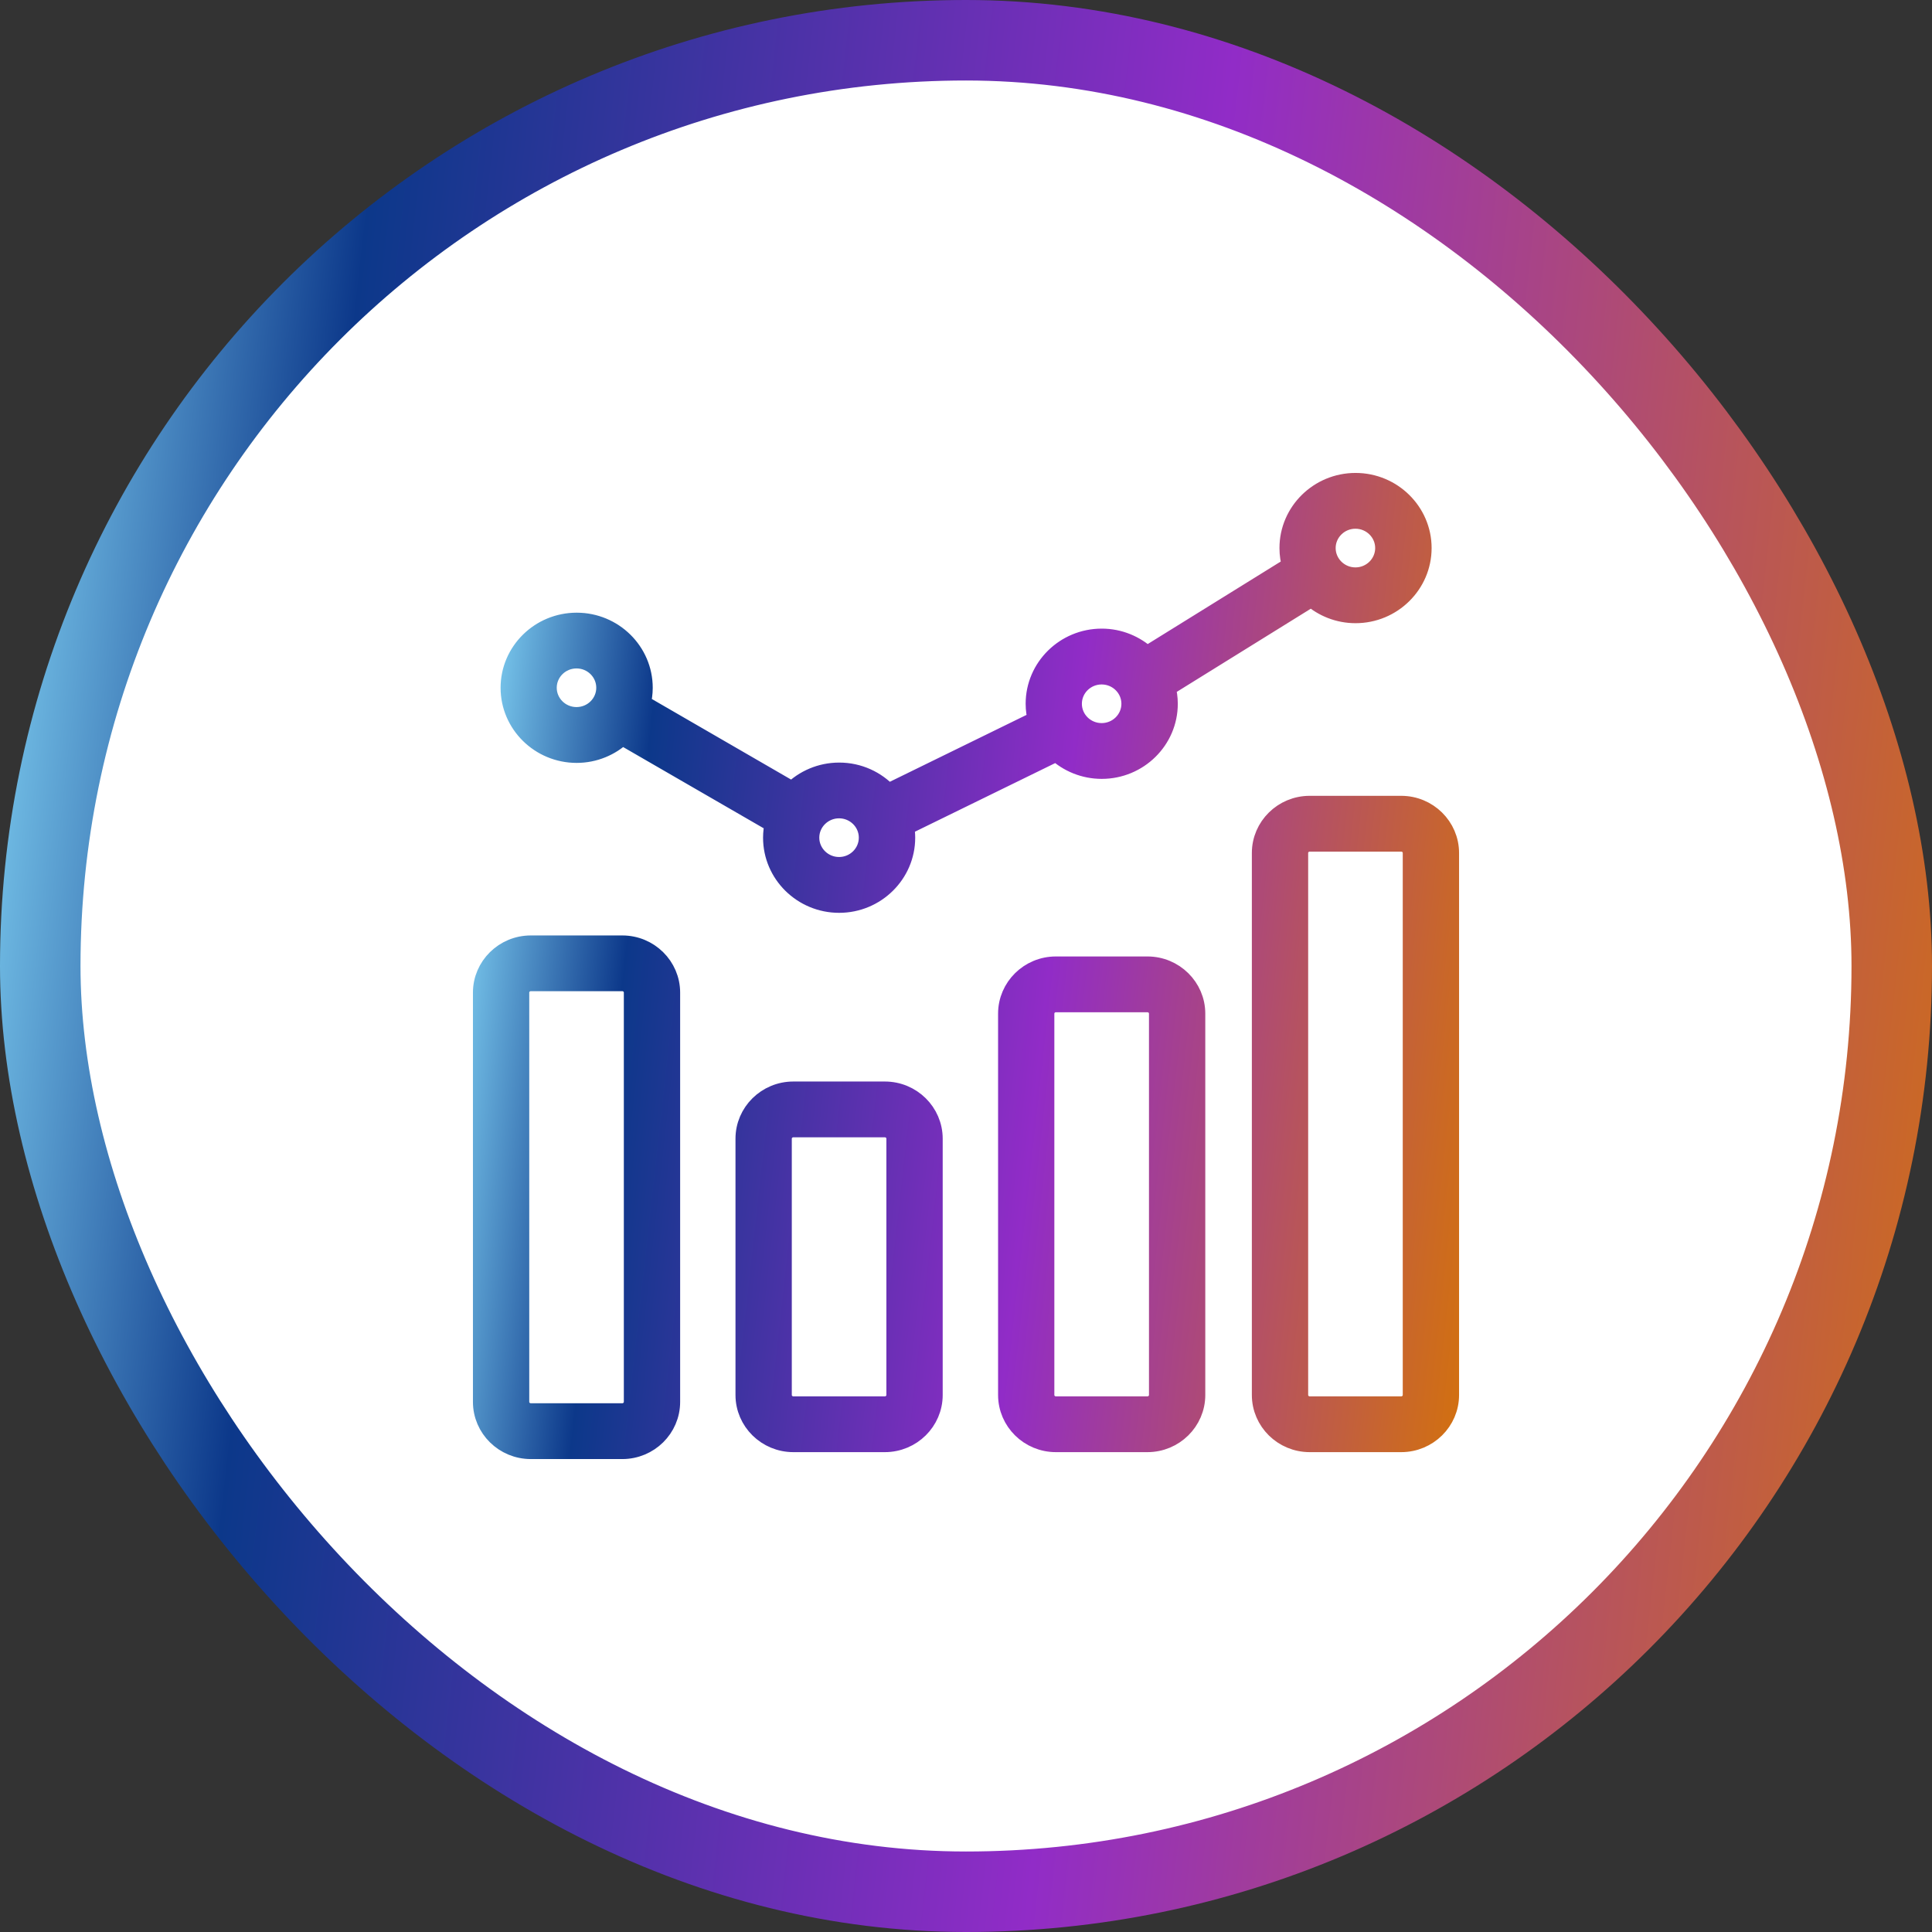 <svg width="48" height="48" viewBox="0 0 48 48" fill="none" xmlns="http://www.w3.org/2000/svg">
<rect x="0" y="0" width="48" height="48" fill="#333333" stroke="none"/>
<rect x="1" y="1" width="46" height="46" rx="23" fill="white" stroke="url(#paint0_linear_334_12364)" stroke-width="2"/>
<mask id="path-2-outside-1_334_12364" maskUnits="userSpaceOnUse" x="11" y="11" width="26" height="26" fill="black">
<rect fill="white" x="11" y="11" width="26" height="26"/>
<path d="M21.984 27.12H19.71C19.056 27.12 18.523 27.645 18.523 28.29V34.658C18.523 35.303 19.056 35.828 19.71 35.828H21.984C22.639 35.828 23.171 35.303 23.171 34.658V28.29C23.171 27.645 22.639 27.12 21.984 27.12ZM22.272 34.658C22.272 34.815 22.143 34.942 21.984 34.942H19.71C19.551 34.942 19.422 34.815 19.422 34.658V28.29C19.422 28.133 19.551 28.006 19.71 28.006H21.984C22.143 28.006 22.272 28.133 22.272 28.29V34.658ZM28.508 24.013H26.233C25.579 24.013 25.047 24.538 25.047 25.183V34.658C25.047 35.303 25.579 35.828 26.233 35.828H28.508C29.162 35.828 29.695 35.303 29.695 34.658V25.183C29.695 24.538 29.162 24.013 28.508 24.013ZM28.796 34.658C28.796 34.815 28.667 34.942 28.508 34.942H26.233C26.074 34.942 25.945 34.815 25.945 34.658V25.183C25.945 25.026 26.075 24.899 26.233 24.899H28.508C28.667 24.899 28.796 25.026 28.796 25.183V34.658ZM15.461 23.491H13.187C12.533 23.491 12 24.016 12 24.661V34.83C12 35.475 12.533 36 13.187 36H15.461C16.116 36 16.648 35.475 16.648 34.83V24.661C16.648 24.016 16.116 23.491 15.461 23.491ZM15.749 34.829C15.749 34.986 15.62 35.113 15.461 35.113H13.187C13.028 35.113 12.899 34.986 12.899 34.829V24.66C12.899 24.503 13.028 24.376 13.187 24.376H15.461C15.62 24.376 15.749 24.503 15.749 24.66V34.829ZM34.813 20.022H32.539C31.884 20.022 31.352 20.547 31.352 21.192V34.658C31.352 35.303 31.884 35.828 32.539 35.828H34.813C35.467 35.828 36 35.303 36 34.658V21.192C36 20.547 35.467 20.022 34.813 20.022ZM35.101 34.658C35.101 34.815 34.972 34.942 34.813 34.942H32.539C32.38 34.942 32.251 34.815 32.251 34.658V21.192C32.251 21.035 32.38 20.908 32.539 20.908H34.813C34.972 20.908 35.101 21.035 35.101 21.192V34.658ZM14.325 18.704C14.764 18.704 15.162 18.532 15.455 18.256L19.251 20.45C19.224 20.567 19.208 20.688 19.208 20.812C19.208 21.703 19.943 22.429 20.848 22.429C21.751 22.429 22.488 21.704 22.488 20.812C22.488 20.712 22.477 20.614 22.46 20.518L26.252 18.663C26.546 18.934 26.939 19.101 27.372 19.101C28.276 19.101 29.012 18.377 29.012 17.485C29.012 17.341 28.991 17.202 28.955 17.07L32.584 14.818C32.875 15.075 33.257 15.233 33.678 15.233C34.581 15.233 35.318 14.508 35.318 13.616C35.318 12.726 34.582 12 33.678 12C32.774 12 32.038 12.725 32.038 13.616C32.038 13.773 32.062 13.926 32.104 14.069L28.493 16.309C28.2 16.037 27.806 15.868 27.372 15.868C26.468 15.868 25.732 16.593 25.732 17.485C25.732 17.629 25.753 17.767 25.789 17.9L22.06 19.725C21.761 19.401 21.33 19.196 20.85 19.196C20.396 19.196 19.984 19.379 19.686 19.675L15.913 17.492C15.947 17.363 15.967 17.227 15.967 17.088C15.967 16.197 15.232 15.472 14.327 15.472C13.423 15.472 12.687 16.196 12.687 17.088C12.687 17.979 13.422 18.704 14.327 18.704L14.325 18.704ZM33.675 12.886C34.084 12.886 34.416 13.214 34.416 13.616C34.416 14.019 34.084 14.347 33.675 14.347C33.267 14.347 32.934 14.019 32.934 13.616C32.934 13.214 33.267 12.886 33.675 12.886ZM27.37 16.755C27.778 16.755 28.111 17.082 28.111 17.485C28.111 17.888 27.778 18.215 27.37 18.215C26.961 18.215 26.629 17.888 26.629 17.485C26.629 17.082 26.961 16.755 27.37 16.755ZM20.846 20.081C21.255 20.081 21.587 20.409 21.587 20.811C21.587 21.214 21.255 21.542 20.846 21.542C20.438 21.542 20.105 21.214 20.105 20.811C20.105 20.409 20.438 20.081 20.846 20.081ZM14.323 16.357C14.732 16.357 15.064 16.684 15.064 17.087C15.064 17.49 14.732 17.817 14.323 17.817C13.915 17.817 13.582 17.49 13.582 17.087C13.582 16.684 13.915 16.357 14.323 16.357Z"/>
</mask>
<path d="M21.984 27.12H19.71C19.056 27.12 18.523 27.645 18.523 28.29V34.658C18.523 35.303 19.056 35.828 19.71 35.828H21.984C22.639 35.828 23.171 35.303 23.171 34.658V28.29C23.171 27.645 22.639 27.12 21.984 27.12ZM22.272 34.658C22.272 34.815 22.143 34.942 21.984 34.942H19.71C19.551 34.942 19.422 34.815 19.422 34.658V28.29C19.422 28.133 19.551 28.006 19.71 28.006H21.984C22.143 28.006 22.272 28.133 22.272 28.29V34.658ZM28.508 24.013H26.233C25.579 24.013 25.047 24.538 25.047 25.183V34.658C25.047 35.303 25.579 35.828 26.233 35.828H28.508C29.162 35.828 29.695 35.303 29.695 34.658V25.183C29.695 24.538 29.162 24.013 28.508 24.013ZM28.796 34.658C28.796 34.815 28.667 34.942 28.508 34.942H26.233C26.074 34.942 25.945 34.815 25.945 34.658V25.183C25.945 25.026 26.075 24.899 26.233 24.899H28.508C28.667 24.899 28.796 25.026 28.796 25.183V34.658ZM15.461 23.491H13.187C12.533 23.491 12 24.016 12 24.661V34.83C12 35.475 12.533 36 13.187 36H15.461C16.116 36 16.648 35.475 16.648 34.83V24.661C16.648 24.016 16.116 23.491 15.461 23.491ZM15.749 34.829C15.749 34.986 15.62 35.113 15.461 35.113H13.187C13.028 35.113 12.899 34.986 12.899 34.829V24.66C12.899 24.503 13.028 24.376 13.187 24.376H15.461C15.62 24.376 15.749 24.503 15.749 24.66V34.829ZM34.813 20.022H32.539C31.884 20.022 31.352 20.547 31.352 21.192V34.658C31.352 35.303 31.884 35.828 32.539 35.828H34.813C35.467 35.828 36 35.303 36 34.658V21.192C36 20.547 35.467 20.022 34.813 20.022ZM35.101 34.658C35.101 34.815 34.972 34.942 34.813 34.942H32.539C32.38 34.942 32.251 34.815 32.251 34.658V21.192C32.251 21.035 32.38 20.908 32.539 20.908H34.813C34.972 20.908 35.101 21.035 35.101 21.192V34.658ZM14.325 18.704C14.764 18.704 15.162 18.532 15.455 18.256L19.251 20.45C19.224 20.567 19.208 20.688 19.208 20.812C19.208 21.703 19.943 22.429 20.848 22.429C21.751 22.429 22.488 21.704 22.488 20.812C22.488 20.712 22.477 20.614 22.46 20.518L26.252 18.663C26.546 18.934 26.939 19.101 27.372 19.101C28.276 19.101 29.012 18.377 29.012 17.485C29.012 17.341 28.991 17.202 28.955 17.07L32.584 14.818C32.875 15.075 33.257 15.233 33.678 15.233C34.581 15.233 35.318 14.508 35.318 13.616C35.318 12.726 34.582 12 33.678 12C32.774 12 32.038 12.725 32.038 13.616C32.038 13.773 32.062 13.926 32.104 14.069L28.493 16.309C28.2 16.037 27.806 15.868 27.372 15.868C26.468 15.868 25.732 16.593 25.732 17.485C25.732 17.629 25.753 17.767 25.789 17.9L22.06 19.725C21.761 19.401 21.33 19.196 20.85 19.196C20.396 19.196 19.984 19.379 19.686 19.675L15.913 17.492C15.947 17.363 15.967 17.227 15.967 17.088C15.967 16.197 15.232 15.472 14.327 15.472C13.423 15.472 12.687 16.196 12.687 17.088C12.687 17.979 13.422 18.704 14.327 18.704L14.325 18.704ZM33.675 12.886C34.084 12.886 34.416 13.214 34.416 13.616C34.416 14.019 34.084 14.347 33.675 14.347C33.267 14.347 32.934 14.019 32.934 13.616C32.934 13.214 33.267 12.886 33.675 12.886ZM27.37 16.755C27.778 16.755 28.111 17.082 28.111 17.485C28.111 17.888 27.778 18.215 27.37 18.215C26.961 18.215 26.629 17.888 26.629 17.485C26.629 17.082 26.961 16.755 27.37 16.755ZM20.846 20.081C21.255 20.081 21.587 20.409 21.587 20.811C21.587 21.214 21.255 21.542 20.846 21.542C20.438 21.542 20.105 21.214 20.105 20.811C20.105 20.409 20.438 20.081 20.846 20.081ZM14.323 16.357C14.732 16.357 15.064 16.684 15.064 17.087C15.064 17.49 14.732 17.817 14.323 17.817C13.915 17.817 13.582 17.49 13.582 17.087C13.582 16.684 13.915 16.357 14.323 16.357Z" fill="url(#paint1_linear_334_12364)"/>
<path d="M21.984 27.12H19.71C19.056 27.12 18.523 27.645 18.523 28.29V34.658C18.523 35.303 19.056 35.828 19.71 35.828H21.984C22.639 35.828 23.171 35.303 23.171 34.658V28.29C23.171 27.645 22.639 27.12 21.984 27.12ZM22.272 34.658C22.272 34.815 22.143 34.942 21.984 34.942H19.71C19.551 34.942 19.422 34.815 19.422 34.658V28.29C19.422 28.133 19.551 28.006 19.71 28.006H21.984C22.143 28.006 22.272 28.133 22.272 28.29V34.658ZM28.508 24.013H26.233C25.579 24.013 25.047 24.538 25.047 25.183V34.658C25.047 35.303 25.579 35.828 26.233 35.828H28.508C29.162 35.828 29.695 35.303 29.695 34.658V25.183C29.695 24.538 29.162 24.013 28.508 24.013ZM28.796 34.658C28.796 34.815 28.667 34.942 28.508 34.942H26.233C26.074 34.942 25.945 34.815 25.945 34.658V25.183C25.945 25.026 26.075 24.899 26.233 24.899H28.508C28.667 24.899 28.796 25.026 28.796 25.183V34.658ZM15.461 23.491H13.187C12.533 23.491 12 24.016 12 24.661V34.83C12 35.475 12.533 36 13.187 36H15.461C16.116 36 16.648 35.475 16.648 34.83V24.661C16.648 24.016 16.116 23.491 15.461 23.491ZM15.749 34.829C15.749 34.986 15.62 35.113 15.461 35.113H13.187C13.028 35.113 12.899 34.986 12.899 34.829V24.66C12.899 24.503 13.028 24.376 13.187 24.376H15.461C15.62 24.376 15.749 24.503 15.749 24.66V34.829ZM34.813 20.022H32.539C31.884 20.022 31.352 20.547 31.352 21.192V34.658C31.352 35.303 31.884 35.828 32.539 35.828H34.813C35.467 35.828 36 35.303 36 34.658V21.192C36 20.547 35.467 20.022 34.813 20.022ZM35.101 34.658C35.101 34.815 34.972 34.942 34.813 34.942H32.539C32.38 34.942 32.251 34.815 32.251 34.658V21.192C32.251 21.035 32.38 20.908 32.539 20.908H34.813C34.972 20.908 35.101 21.035 35.101 21.192V34.658ZM14.325 18.704C14.764 18.704 15.162 18.532 15.455 18.256L19.251 20.45C19.224 20.567 19.208 20.688 19.208 20.812C19.208 21.703 19.943 22.429 20.848 22.429C21.751 22.429 22.488 21.704 22.488 20.812C22.488 20.712 22.477 20.614 22.46 20.518L26.252 18.663C26.546 18.934 26.939 19.101 27.372 19.101C28.276 19.101 29.012 18.377 29.012 17.485C29.012 17.341 28.991 17.202 28.955 17.07L32.584 14.818C32.875 15.075 33.257 15.233 33.678 15.233C34.581 15.233 35.318 14.508 35.318 13.616C35.318 12.726 34.582 12 33.678 12C32.774 12 32.038 12.725 32.038 13.616C32.038 13.773 32.062 13.926 32.104 14.069L28.493 16.309C28.2 16.037 27.806 15.868 27.372 15.868C26.468 15.868 25.732 16.593 25.732 17.485C25.732 17.629 25.753 17.767 25.789 17.9L22.06 19.725C21.761 19.401 21.33 19.196 20.85 19.196C20.396 19.196 19.984 19.379 19.686 19.675L15.913 17.492C15.947 17.363 15.967 17.227 15.967 17.088C15.967 16.197 15.232 15.472 14.327 15.472C13.423 15.472 12.687 16.196 12.687 17.088C12.687 17.979 13.422 18.704 14.327 18.704L14.325 18.704ZM33.675 12.886C34.084 12.886 34.416 13.214 34.416 13.616C34.416 14.019 34.084 14.347 33.675 14.347C33.267 14.347 32.934 14.019 32.934 13.616C32.934 13.214 33.267 12.886 33.675 12.886ZM27.37 16.755C27.778 16.755 28.111 17.082 28.111 17.485C28.111 17.888 27.778 18.215 27.37 18.215C26.961 18.215 26.629 17.888 26.629 17.485C26.629 17.082 26.961 16.755 27.37 16.755ZM20.846 20.081C21.255 20.081 21.587 20.409 21.587 20.811C21.587 21.214 21.255 21.542 20.846 21.542C20.438 21.542 20.105 21.214 20.105 20.811C20.105 20.409 20.438 20.081 20.846 20.081ZM14.323 16.357C14.732 16.357 15.064 16.684 15.064 17.087C15.064 17.49 14.732 17.817 14.323 17.817C13.915 17.817 13.582 17.49 13.582 17.087C13.582 16.684 13.915 16.357 14.323 16.357Z" stroke="url(#paint2_linear_334_12364)" stroke-width="0.5" mask="url(#path-2-outside-1_334_12364)"/>
<defs>
<linearGradient id="paint0_linear_334_12364" x1="0" y1="0" x2="52.683" y2="5.854" gradientUnits="userSpaceOnUse">
<stop stop-color="#8EE3FF"/>
<stop offset="0.182" stop-color="#0C388A"/>
<stop offset="0.578" stop-color="#912CC7"/>
<stop offset="1" stop-color="#D16F13"/>
</linearGradient>
<linearGradient id="paint1_linear_334_12364" x1="12" y1="12" x2="38.342" y2="14.927" gradientUnits="userSpaceOnUse">
<stop stop-color="#8EE3FF"/>
<stop offset="0.182" stop-color="#0C388A"/>
<stop offset="0.578" stop-color="#912CC7"/>
<stop offset="1" stop-color="#D16F13"/>
</linearGradient>
<linearGradient id="paint2_linear_334_12364" x1="12" y1="12" x2="38.342" y2="14.927" gradientUnits="userSpaceOnUse">
<stop stop-color="#8EE3FF"/>
<stop offset="0.182" stop-color="#0C388A"/>
<stop offset="0.578" stop-color="#912CC7"/>
<stop offset="1" stop-color="#D16F13"/>
</linearGradient>
</defs>
</svg>
